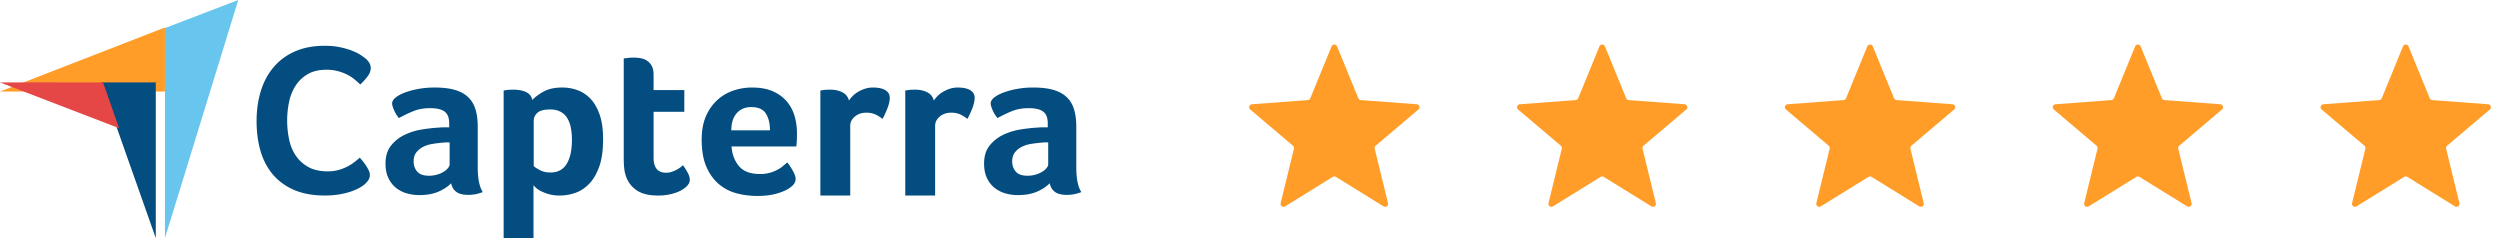 <?xml version="1.0" encoding="UTF-8"?> <svg xmlns="http://www.w3.org/2000/svg" width="252" height="24" viewBox="0 0 252 24"><g fill="none" fill-rule="evenodd"><g fill-rule="nonzero"><path fill="#FF9D28" d="m0 9.228 10.34.002h6.287V2.77z"></path><path fill="#68C5ED" d="M16.627 2.831V24l7.39-24z"></path><path fill="#044D80" d="m15.703 8.309-5.542-.001L15.703 24z"></path><path fill="#E54747" d="m0 8.308 12.008 4.615-1.62-4.613z"></path><path d="M36.82 18.521a2.794 2.794 0 0 1-.44.324c-.206.13-.474.259-.803.388-.33.13-.734.24-1.21.334a8.603 8.603 0 0 1-1.64.14c-1.187 0-2.214-.187-3.079-.56-.866-.374-1.58-.895-2.145-1.563-.565-.669-.979-1.46-1.243-2.372-.264-.913-.396-1.915-.396-3.008 0-1.092.143-2.102.43-3.029.285-.927.714-1.728 1.286-2.404a5.904 5.904 0 0 1 2.145-1.584c.858-.38 1.866-.572 3.025-.572.572 0 1.089.05 1.55.151.463.1.866.22 1.21.356.345.137.631.28.859.431.227.151.399.277.517.377.131.116.245.252.34.41.096.158.143.33.143.518 0 .287-.11.575-.33.862-.22.288-.461.554-.726.798a8.879 8.879 0 0 0-.593-.528 4.027 4.027 0 0 0-.737-.475 4.947 4.947 0 0 0-.924-.345 4.418 4.418 0 0 0-1.155-.14c-.748 0-1.375.148-1.881.442-.506.295-.913.68-1.22 1.154a4.836 4.836 0 0 0-.66 1.627 9.268 9.268 0 0 0 0 3.805c.131.619.358 1.165.681 1.64.322.473.744.854 1.265 1.142.52.287 1.17.431 1.947.431.41 0 .788-.05 1.133-.15a4.595 4.595 0 0 0 1.606-.82c.198-.158.362-.295.495-.41.087.1.19.223.307.367.119.145.229.296.33.453.103.158.19.316.264.474.074.158.11.302.11.43a.95.95 0 0 1-.11.475c-.073.13-.19.273-.352.431zm11.336-1.653c0 1.142.17 1.974.509 2.494a4.42 4.42 0 0 1-.742.217 3.85 3.85 0 0 1-.719.065c-.53 0-.933-.101-1.206-.303-.273-.203-.446-.492-.52-.868-.325.333-.752.615-1.283.846-.532.231-1.181.347-1.948.347a4.56 4.56 0 0 1-1.195-.162 3.166 3.166 0 0 1-1.084-.53 2.76 2.76 0 0 1-.797-.984c-.207-.41-.31-.911-.31-1.502 0-.735.18-1.333.542-1.795a3.846 3.846 0 0 1 1.361-1.092 6.253 6.253 0 0 1 1.77-.55 17.174 17.174 0 0 1 1.75-.195 6.48 6.48 0 0 1 .52-.022h.475v-.395c0-.556-.151-.95-.454-1.184-.302-.234-.793-.352-1.471-.352-.635 0-1.2.102-1.693.304-.495.203-.978.434-1.45.694a3.169 3.169 0 0 1-.498-.813c-.125-.296-.188-.517-.188-.662 0-.202.114-.397.343-.585.229-.188.542-.358.94-.51a7.79 7.79 0 0 1 1.373-.369 9.143 9.143 0 0 1 1.637-.14c.797 0 1.472.079 2.025.238.554.16 1.004.405 1.35.737.347.333.594.749.742 1.247.147.5.221 1.082.221 1.746v4.078zm-2.833-2.516h-.31c-.103 0-.206.008-.31.022-.368.029-.734.072-1.095.13-.362.058-.683.159-.963.304a2.01 2.01 0 0 0-.686.563c-.177.232-.265.528-.265.89 0 .405.118.748.354 1.03.236.282.634.423 1.195.423.28 0 .546-.036.797-.109a2.75 2.75 0 0 0 .664-.281c.191-.116.343-.243.453-.38.11-.137.166-.264.166-.38v-2.212zm8.343-4.273c.235-.274.603-.553 1.103-.835.5-.282 1.133-.423 1.897-.423.545 0 1.063.09 1.556.271.492.181.93.474 1.313.879.382.405.687.94.915 1.605.228.665.342 1.482.342 2.45 0 1.128-.132 2.058-.397 2.788s-.607 1.309-1.026 1.735c-.419.427-.886.727-1.4.9-.515.174-1.03.26-1.545.26a3.93 3.93 0 0 1-1.114-.14 4.516 4.516 0 0 1-.805-.315 2.138 2.138 0 0 1-.728-.586V24h-3.01V9.125a5.43 5.43 0 0 1 .58-.076c.119-.007.26-.01.424-.01.49 0 .906.079 1.248.238.342.159.558.426.647.802zm3.984 4.013c0-.434-.037-.839-.11-1.215a2.917 2.917 0 0 0-.363-.976 1.751 1.751 0 0 0-.683-.64c-.286-.152-.634-.227-1.045-.227-.616 0-1.045.115-1.287.346-.242.232-.363.485-.363.76v4.598c.117.116.326.253.627.412.3.16.649.238 1.045.238.748 0 1.298-.288 1.65-.867.353-.578.529-1.388.529-2.43zm5.465 3.73a3.706 3.706 0 0 1-.199-.91c-.03-.319-.044-.637-.044-.955V5.893c.103-.014.214-.029.332-.043a4.56 4.56 0 0 1 .332-.033c.118-.007.236-.01.354-.01.236 0 .472.021.708.064.236.044.45.13.642.26.191.13.346.308.464.532.118.224.178.517.178.878v1.54h3.098v2.191h-3.098v4.625c0 1.009.42 1.513 1.261 1.513.207 0 .402-.032.587-.097.184-.065.35-.138.497-.217a3.106 3.106 0 0 0 .62-.445c.221.319.39.594.51.827.117.232.176.45.176.655 0 .19-.077.376-.232.558-.155.183-.373.35-.653.504-.28.153-.62.277-1.018.372a5.63 5.63 0 0 1-1.306.143c-.915 0-1.627-.174-2.136-.521a2.776 2.776 0 0 1-1.073-1.367zm13.488-.282a3.6 3.6 0 0 0 1.732-.412c.222-.115.415-.242.577-.38.163-.136.311-.263.445-.379.177.217.362.496.555.835.192.34.288.618.288.835 0 .318-.184.608-.553.868-.31.231-.749.43-1.316.596-.569.166-1.236.25-2.003.25a8.142 8.142 0 0 1-2.047-.26 4.56 4.56 0 0 1-1.793-.912c-.524-.433-.948-1.015-1.273-1.745-.324-.73-.486-1.652-.486-2.766 0-.911.143-1.695.43-2.353a4.721 4.721 0 0 1 1.152-1.638 4.556 4.556 0 0 1 1.626-.954 5.825 5.825 0 0 1 1.86-.304c.826 0 1.526.127 2.102.38.575.253 1.043.593 1.405 1.02.361.426.623.914.786 1.463.162.55.243 1.128.243 1.735v.304c0 .116-.004.239-.01.369l-.023.38c-.008.122-.019.22-.033.292h-6.529c.06.795.311 1.457.755 1.985s1.147.791 2.11.791zm1.008-4.403c0-.694-.137-1.258-.412-1.691-.274-.434-.768-.651-1.48-.651-.608 0-1.094.206-1.458.618-.363.412-.545.987-.545 1.724h3.895zm7.96-3.003c.088-.13.206-.272.354-.43.147-.158.328-.302.542-.43.214-.13.45-.238.708-.324.258-.086.535-.129.83-.129a4 4 0 0 1 .565.043c.199.029.383.083.553.162.17.079.306.186.41.322a.814.814 0 0 1 .154.506c0 .315-.081.677-.243 1.086-.163.41-.325.759-.487 1.048a3.291 3.291 0 0 0-.753-.466 2.22 2.22 0 0 0-.885-.163c-.457 0-.84.13-1.15.391-.31.261-.465.573-.465.936v7.021h-3.01V9.125a5.4 5.4 0 0 1 .575-.076c.118-.007.258-.01.42-.01.473 0 .882.089 1.23.268.345.179.563.455.652.827zm8.557 0c.089-.13.206-.272.354-.43.147-.158.328-.302.542-.43.214-.13.45-.238.709-.324.258-.086.534-.129.83-.129a4 4 0 0 1 .564.043c.199.029.383.083.553.162.17.079.306.186.41.322a.814.814 0 0 1 .154.506c0 .315-.081.677-.243 1.086-.163.41-.325.759-.487 1.048a3.288 3.288 0 0 0-.752-.466 2.219 2.219 0 0 0-.886-.163c-.457 0-.84.13-1.15.391-.31.261-.465.573-.465.936v7.021h-3.01V9.125a5.41 5.41 0 0 1 .576-.076c.117-.007.257-.01.42-.01.472 0 .881.089 1.228.268.347.179.564.455.653.827zm14.363 6.734c0 1.142.17 1.974.509 2.494a4.425 4.425 0 0 1-.741.217 3.85 3.85 0 0 1-.72.065c-.53 0-.933-.101-1.206-.303-.273-.203-.446-.492-.52-.868-.324.333-.752.615-1.283.846-.531.231-1.18.347-1.948.347-.398 0-.796-.054-1.195-.162a3.165 3.165 0 0 1-1.084-.53 2.76 2.76 0 0 1-.797-.984c-.207-.41-.31-.911-.31-1.502 0-.735.18-1.333.542-1.795a3.845 3.845 0 0 1 1.361-1.092 6.251 6.251 0 0 1 1.77-.55 17.168 17.168 0 0 1 1.75-.195c.176-.015.35-.022.52-.022h.475v-.395c0-.556-.151-.95-.454-1.184-.302-.234-.793-.352-1.471-.352-.635 0-1.2.102-1.693.304-.495.203-.978.434-1.45.694a3.173 3.173 0 0 1-.498-.813c-.125-.296-.188-.517-.188-.662 0-.202.114-.397.343-.585.229-.188.542-.358.94-.51a7.791 7.791 0 0 1 1.373-.369 9.145 9.145 0 0 1 1.637-.14c.797 0 1.472.079 2.025.238.554.16 1.003.405 1.35.737.347.333.594.749.742 1.247.147.5.221 1.082.221 1.746v4.078zm-2.833-2.516h-.31c-.103 0-.206.008-.31.022-.368.029-.734.072-1.095.13-.362.058-.682.159-.963.304a2.01 2.01 0 0 0-.686.563c-.177.232-.265.528-.265.89 0 .405.118.748.354 1.03.236.282.634.423 1.195.423.28 0 .546-.036.797-.109a2.75 2.75 0 0 0 .664-.281c.191-.116.343-.243.453-.38.111-.137.166-.264.166-.38v-2.212z" fill="#044D80"></path></g><g fill="#FF9D28"><path d="m134.342 17.83-4.803 2.97a.3.3 0 0 1-.45-.326l1.341-5.486a.3.3 0 0 0-.097-.3l-4.31-3.65a.3.3 0 0 1 .172-.528l5.632-.42a.3.3 0 0 0 .255-.186l2.14-5.226a.3.3 0 0 1 .556 0l2.14 5.226a.3.3 0 0 0 .255.185l5.632.42a.3.3 0 0 1 .171.529l-4.309 3.65a.3.3 0 0 0-.097.3l1.34 5.486a.3.3 0 0 1-.45.326l-4.802-2.97a.3.3 0 0 0-.316 0zM161.342 17.83l-4.803 2.97a.3.3 0 0 1-.45-.326l1.341-5.486a.3.3 0 0 0-.097-.3l-4.31-3.65a.3.3 0 0 1 .172-.528l5.632-.42a.3.3 0 0 0 .255-.186l2.14-5.226a.3.3 0 0 1 .556 0l2.14 5.226a.3.3 0 0 0 .255.185l5.632.42a.3.3 0 0 1 .171.529l-4.309 3.65a.3.3 0 0 0-.097.3l1.34 5.486a.3.3 0 0 1-.45.326l-4.802-2.97a.3.3 0 0 0-.316 0zM188.342 17.83l-4.803 2.97a.3.3 0 0 1-.45-.326l1.341-5.486a.3.3 0 0 0-.097-.3l-4.31-3.65a.3.3 0 0 1 .172-.528l5.632-.42a.3.3 0 0 0 .255-.186l2.14-5.226a.3.3 0 0 1 .556 0l2.14 5.226a.3.3 0 0 0 .255.185l5.632.42a.3.3 0 0 1 .171.529l-4.309 3.65a.3.3 0 0 0-.097.3l1.34 5.486a.3.3 0 0 1-.45.326l-4.802-2.97a.3.3 0 0 0-.316 0zM215.342 17.83l-4.803 2.97a.3.3 0 0 1-.45-.326l1.341-5.486a.3.3 0 0 0-.097-.3l-4.31-3.65a.3.3 0 0 1 .172-.528l5.632-.42a.3.3 0 0 0 .255-.186l2.14-5.226a.3.3 0 0 1 .556 0l2.14 5.226a.3.3 0 0 0 .255.185l5.632.42a.3.3 0 0 1 .171.529l-4.309 3.65a.3.3 0 0 0-.097.3l1.34 5.486a.3.3 0 0 1-.45.326l-4.802-2.97a.3.3 0 0 0-.316 0zM242.342 17.83l-4.803 2.97a.3.3 0 0 1-.45-.326l1.341-5.486a.3.3 0 0 0-.097-.3l-4.31-3.65a.3.3 0 0 1 .172-.528l5.632-.42a.3.3 0 0 0 .255-.186l2.14-5.226a.3.3 0 0 1 .556 0l2.14 5.226a.3.3 0 0 0 .255.185l5.632.42a.3.3 0 0 1 .171.529l-4.309 3.65a.3.3 0 0 0-.097.3l1.34 5.486a.3.3 0 0 1-.45.326l-4.802-2.97a.3.3 0 0 0-.316 0z"></path></g></g></svg> 